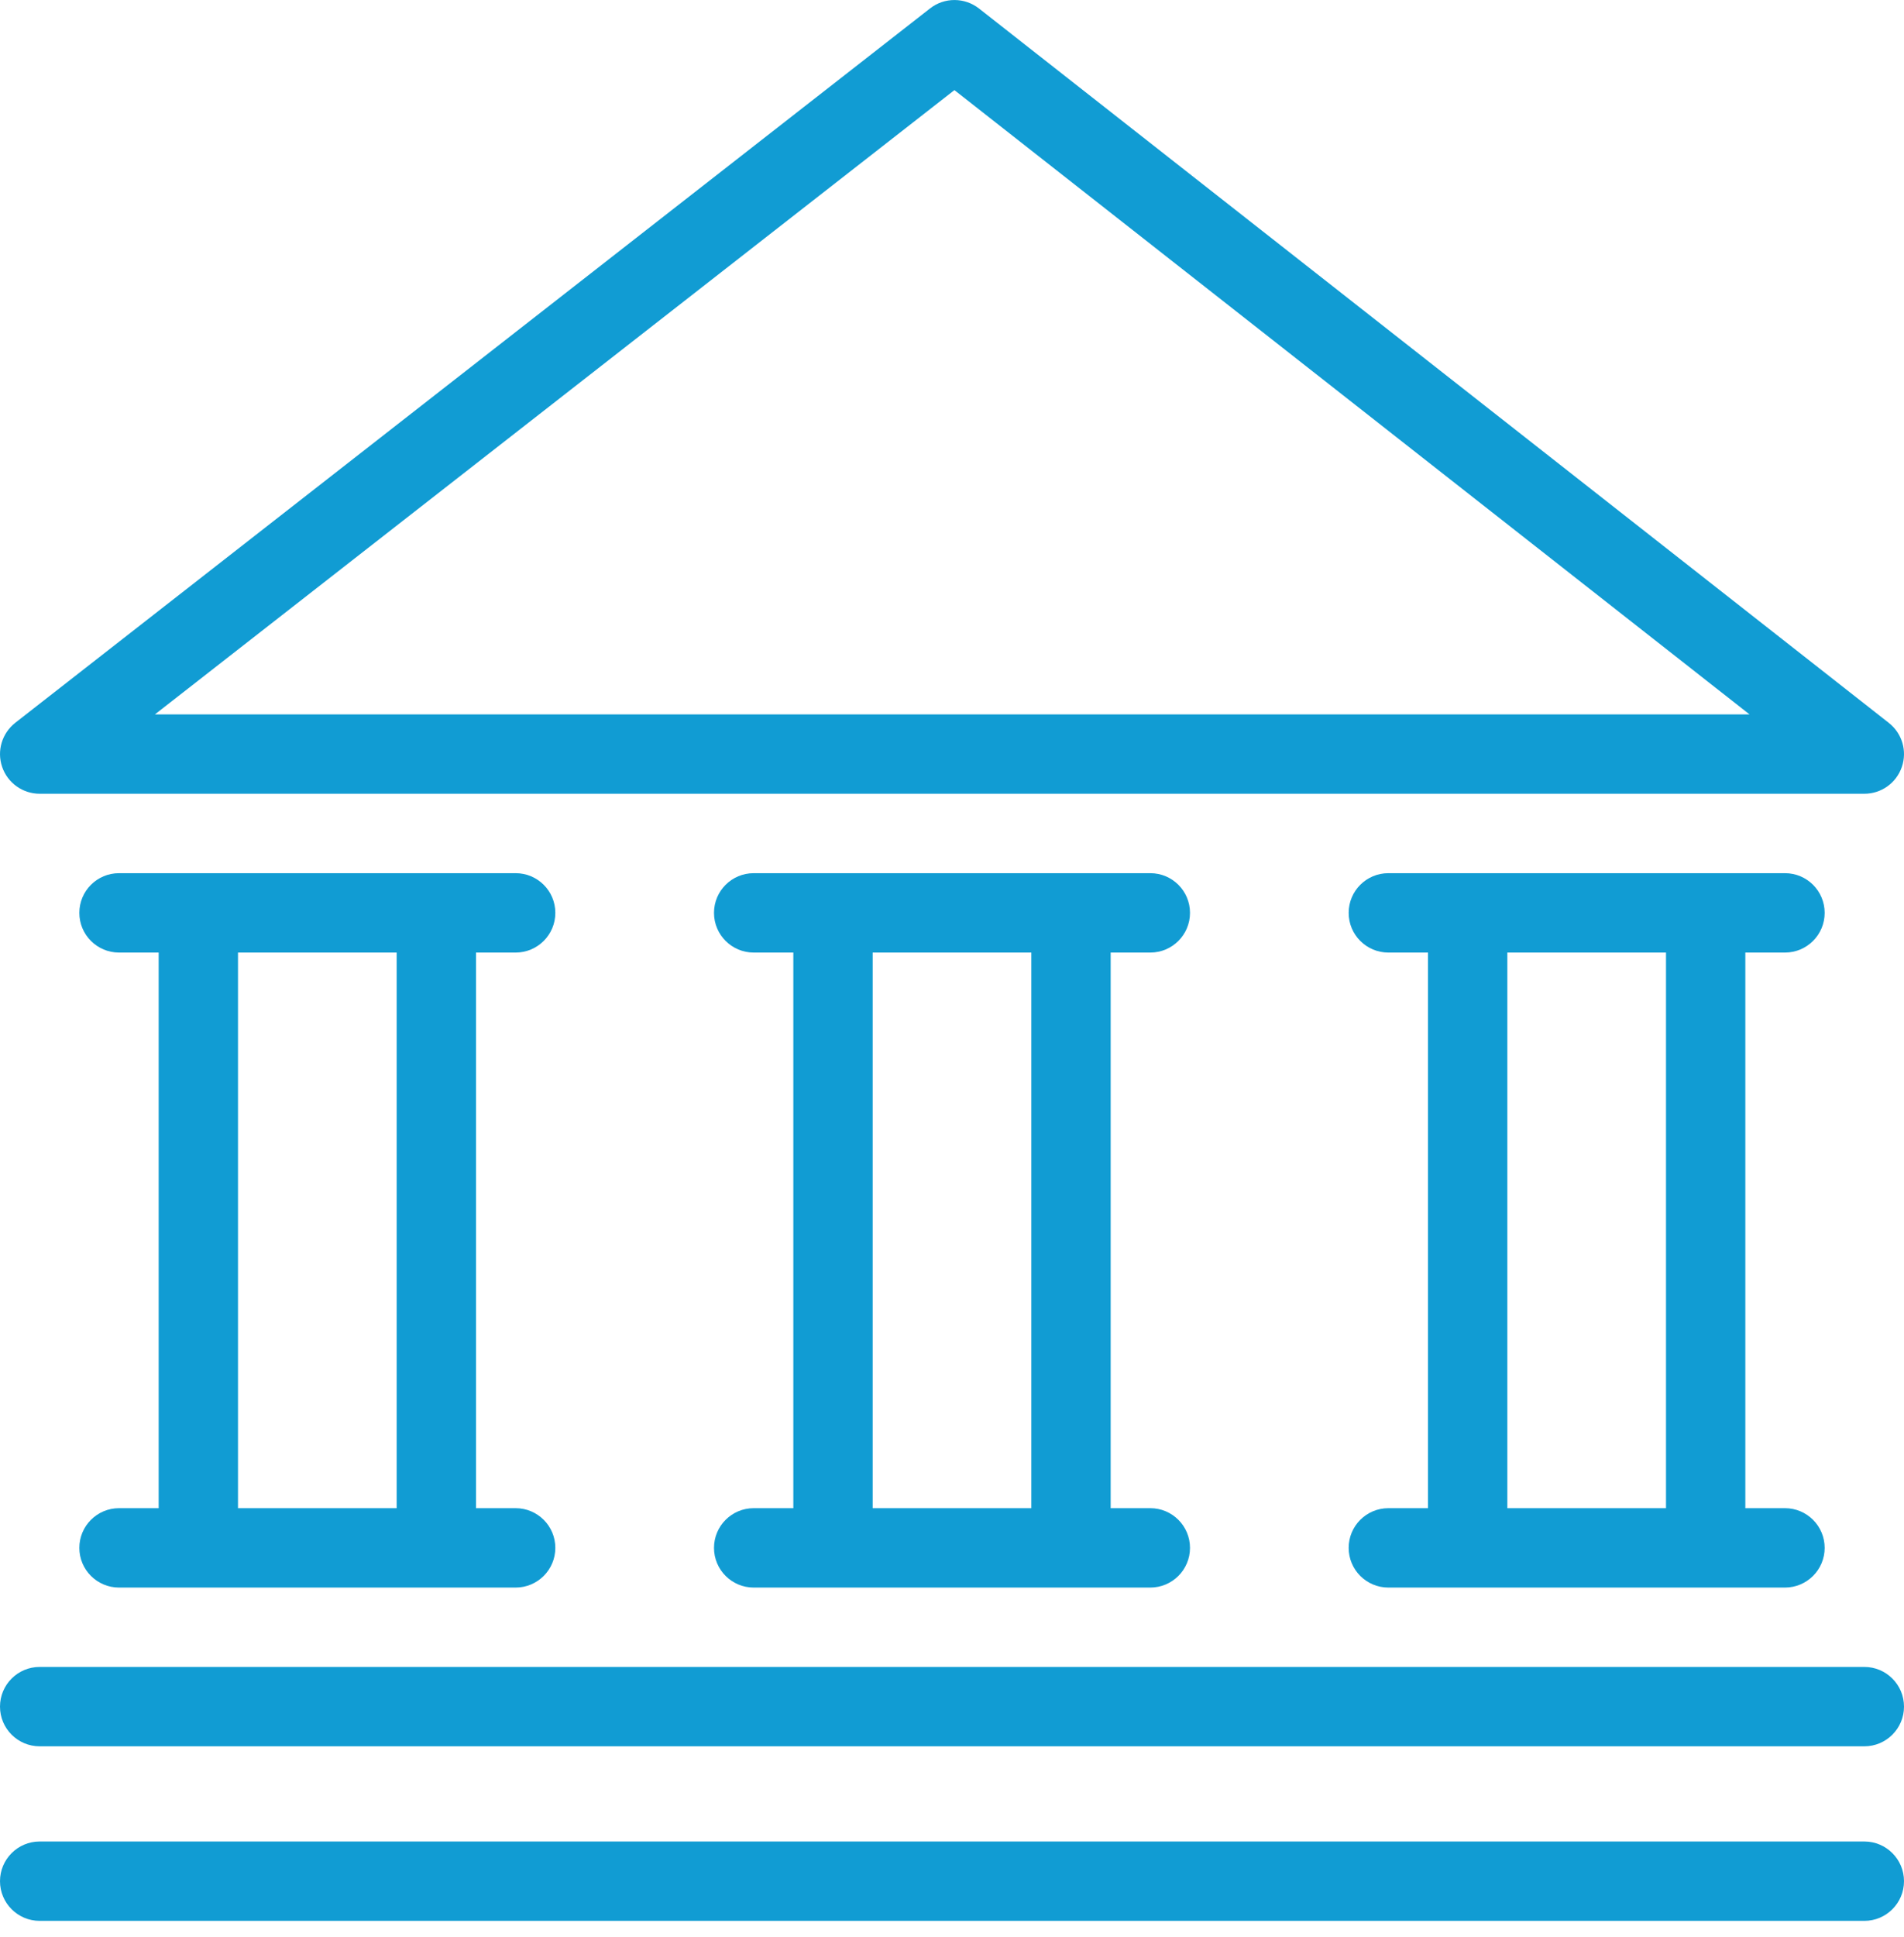 <?xml version="1.0" encoding="UTF-8"?>
<svg width="60px" height="61px" viewBox="0 0 60 61" version="1.1" xmlns="http://www.w3.org/2000/svg" xmlns:xlink="http://www.w3.org/1999/xlink">
    <!-- Generator: Sketch 44.1 (41455) - http://www.bohemiancoding.com/sketch -->
    <title>Group</title>
    <desc>Created with Sketch.</desc>
    <defs></defs>
    <g id="Page-1" stroke="none" stroke-width="1" fill="none" fill-rule="evenodd">
        <g id="Startseite" transform="translate(-618, -1040)" fill="#119CD3">
            <g id="Group-5-Copy" transform="translate(465, 1011)">
                <g id="Group" transform="translate(153, 29)">
                    <path d="M7.5,47.502 L12.5,47.502 L12.5,30.002 L7.5,30.002 L7.5,47.502 Z M16.25,30.002 C16.94,30.002 17.5,29.442 17.5,28.752 C17.5,28.06 16.94,27.502 16.25,27.502 L3.75,27.502 C3.06,27.502 2.5,28.06 2.5,28.752 C2.5,29.442 3.06,30.002 3.75,30.002 L5,30.002 L5,47.502 L3.75,47.502 C3.06,47.502 2.5,48.062 2.5,48.752 C2.5,49.442 3.06,50.002 3.75,50.002 L16.25,50.002 C16.94,50.002 17.5,49.442 17.5,48.752 C17.5,48.062 16.94,47.502 16.25,47.502 L15,47.502 L15,30.002 L16.25,30.002 Z" id="Fill-4"></path>
                    <path d="M27.5,47.502 L32.5,47.502 L32.5,30.002 L27.5,30.002 L27.5,47.502 Z M36.25,30.002 C36.94,30.002 37.5,29.442 37.5,28.752 C37.5,28.06 36.94,27.502 36.25,27.502 L23.75,27.502 C23.06,27.502 22.5,28.06 22.5,28.752 C22.5,29.442 23.06,30.002 23.75,30.002 L25,30.002 L25,47.502 L23.75,47.502 C23.06,47.502 22.5,48.062 22.5,48.752 C22.5,49.442 23.06,50.002 23.75,50.002 L36.25,50.002 C36.94,50.002 37.5,49.442 37.5,48.752 C37.5,48.062 36.94,47.502 36.25,47.502 L35,47.502 L35,30.002 L36.25,30.002 Z" id="Fill-6"></path>
                    <path d="M47.5,47.502 L52.5,47.502 L52.5,30.002 L47.5,30.002 L47.5,47.502 Z M56.25,30.002 C56.94,30.002 57.5,29.442 57.5,28.752 C57.5,28.06 56.94,27.502 56.25,27.502 L43.75,27.502 C43.06,27.502 42.5,28.06 42.5,28.752 C42.5,29.442 43.06,30.002 43.75,30.002 L45,30.002 L45,47.502 L43.75,47.502 C43.06,47.502 42.5,48.062 42.5,48.752 C42.5,49.442 43.06,50.002 43.75,50.002 L56.25,50.002 C56.94,50.002 57.5,49.442 57.5,48.752 C57.5,48.062 56.94,47.502 56.25,47.502 L55,47.502 L55,30.002 L56.25,30.002 Z" id="Fill-7"></path>
                    <path d="M30.076,2.838 L55.131,22.5 L4.883,22.5 L30.076,2.838 Z M1.251,25 L58.751,25 C59.283,25 59.758,24.663 59.931,24.158 C60.106,23.655 59.941,23.098 59.521,22.768 L30.851,0.268 C30.396,-0.087 29.761,-0.089 29.308,0.266 L0.481,22.765 C0.061,23.096 -0.106,23.653 0.069,24.158 C0.241,24.66 0.716,25 1.251,25 L1.251,25 Z" id="Fill-8"></path>
                    <path d="M58.75,58 L1.25,58 C0.56,58 0,58.56 0,59.25 C0,59.94 0.56,60.5 1.25,60.5 L58.75,60.5 C59.44,60.5 60,59.94 60,59.25 C60,58.56 59.44,58 58.75,58" id="Fill-9"></path>
                    <path d="M58.75,52.502 L1.25,52.502 C0.56,52.502 0,53.062 0,53.752 C0,54.442 0.56,55.002 1.25,55.002 L58.75,55.002 C59.44,55.002 60,54.442 60,53.752 C60,53.062 59.44,52.502 58.75,52.502" id="Fill-9-Copy"></path>
                </g>
            </g>
        </g>
    </g>
</svg>
